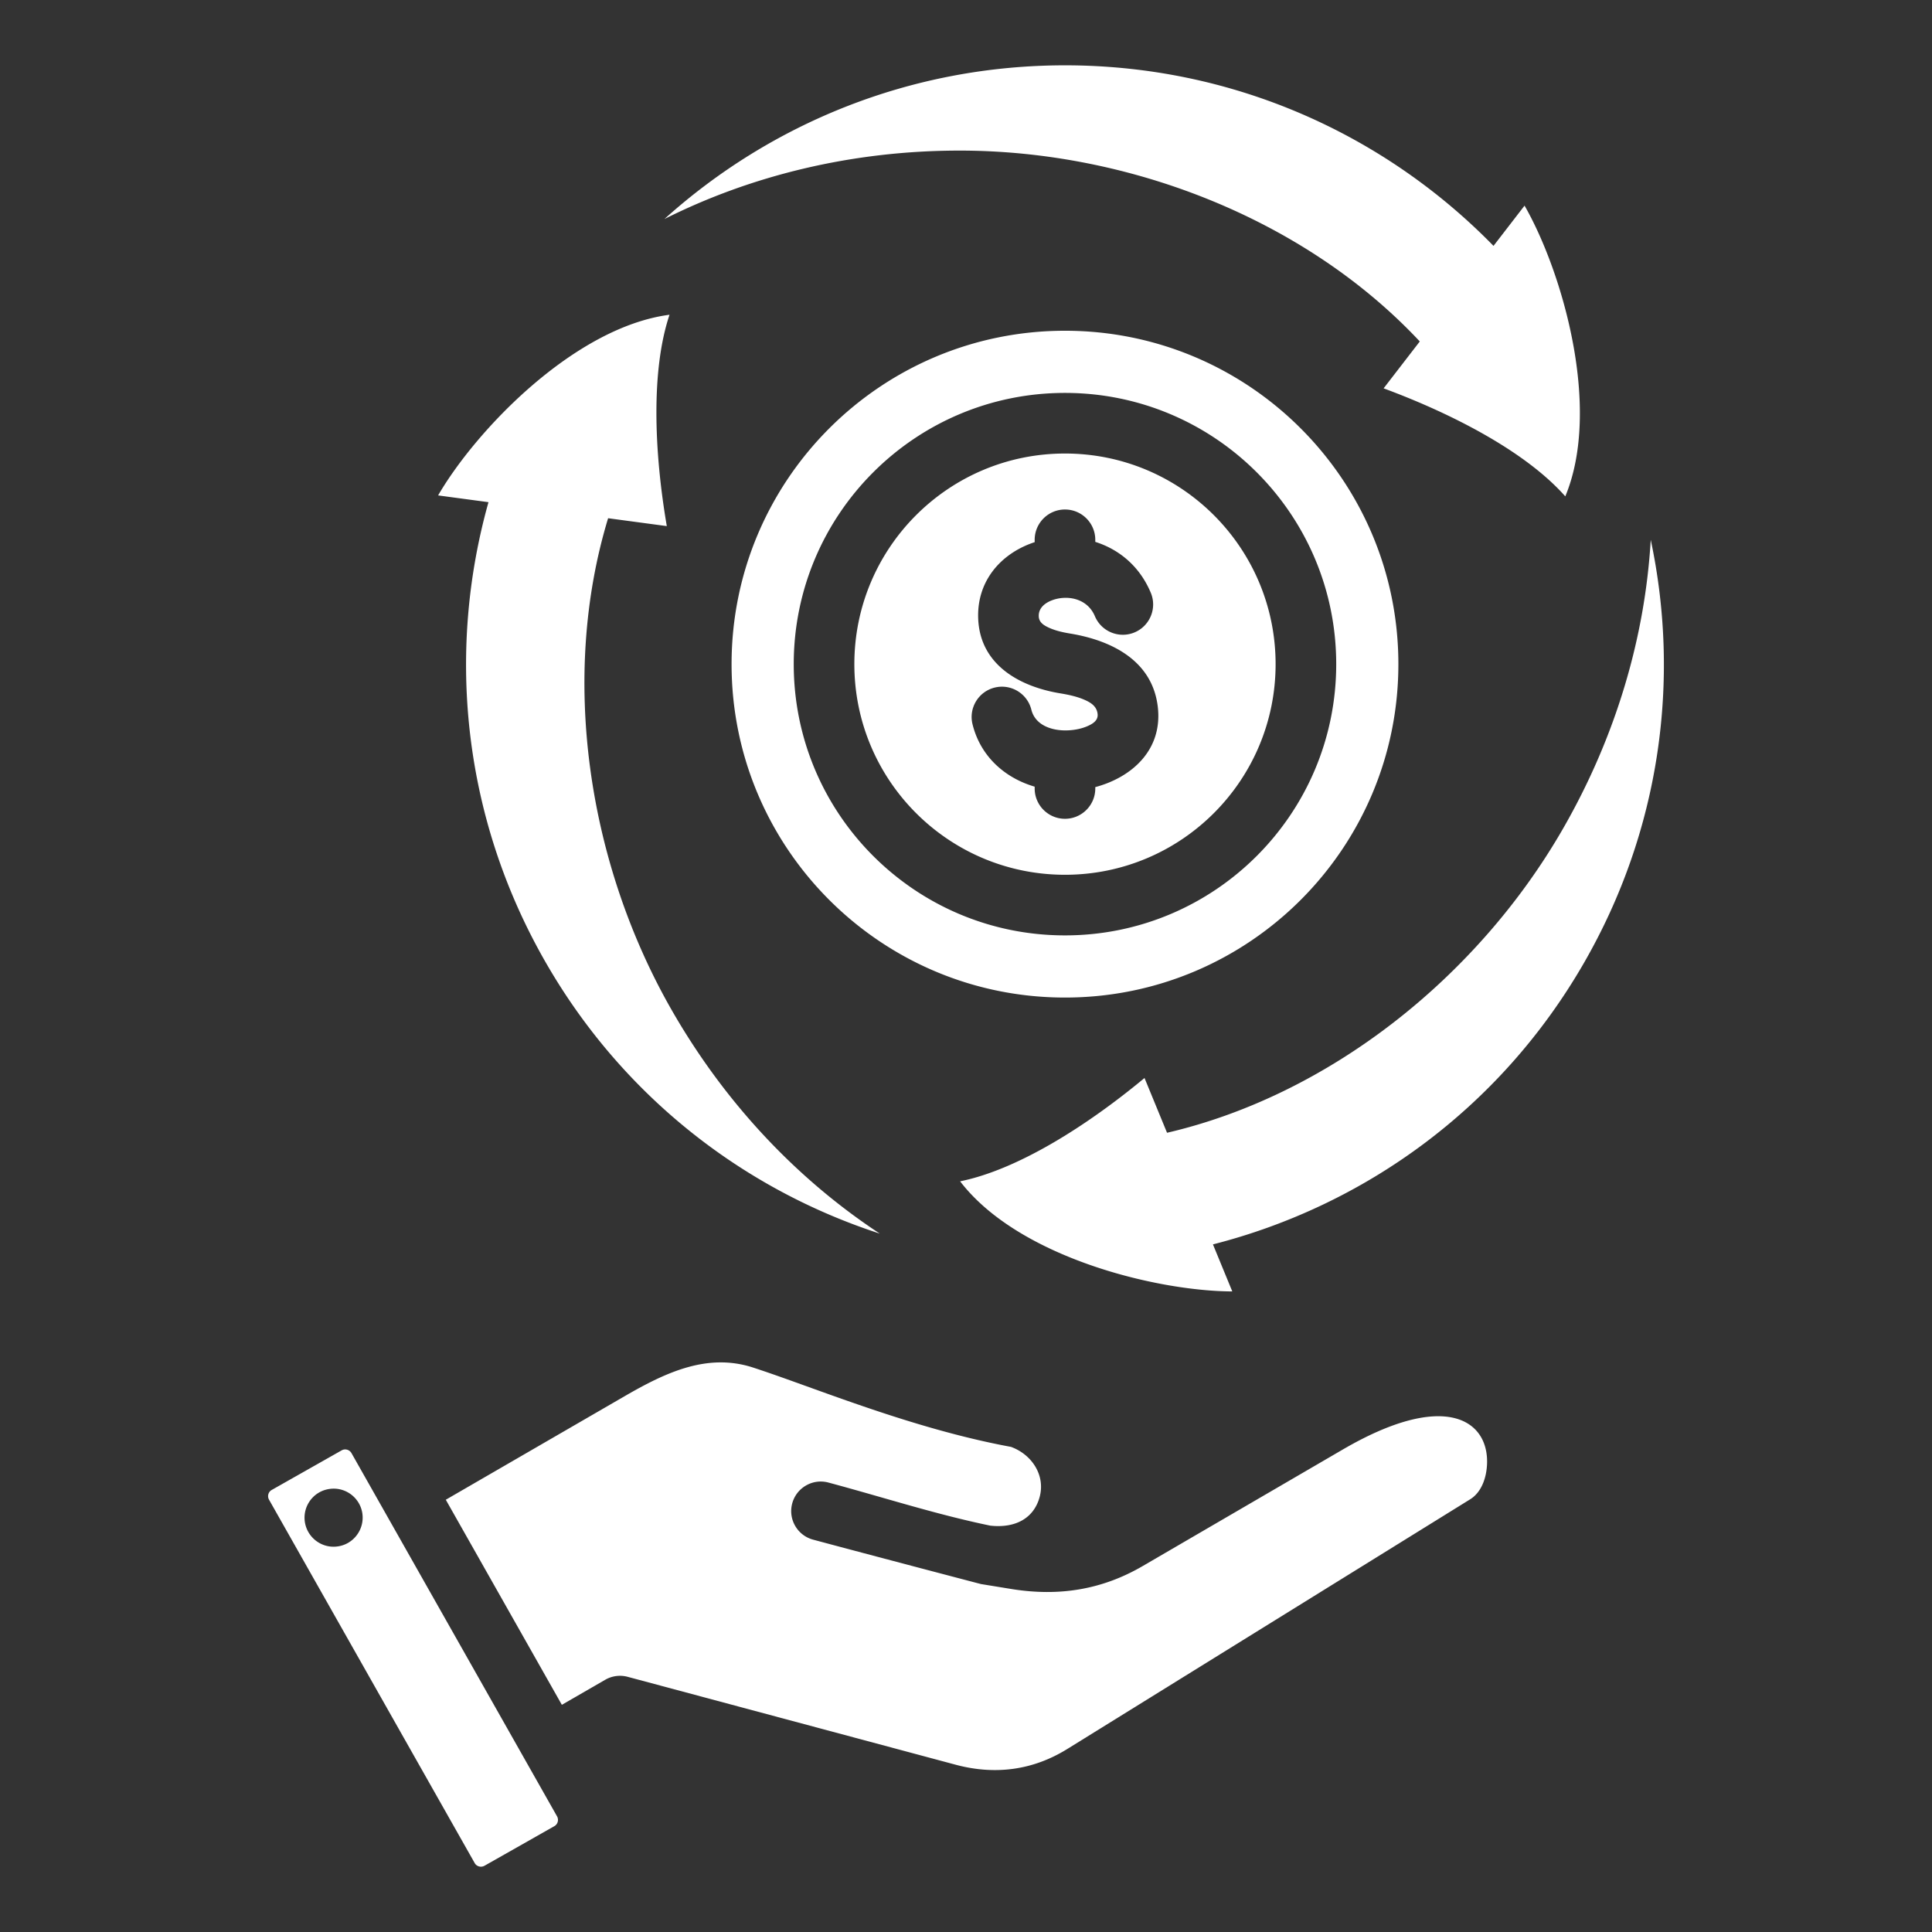 <svg xmlns="http://www.w3.org/2000/svg" version="1.1" xmlns:xlink="http://www.w3.org/1999/xlink" width="512" height="512" x="0" y="0" viewBox="0 0 510 510" style="enable-background:new 0 0 512 512" xml:space="preserve" fill-rule="evenodd" class=""><rect x="0" y="0" width="510" height="510" fill="#333333" stroke="none"/><g><path d="M281.128 17.243c44.34 0 84.413 18.258 113.119 47.664l8.198-10.627c9.97 17.393 20.442 53.423 10.754 76.75-10.227-11.579-29.283-21.608-47.958-28.517l9.547-12.377c-29.997-32.068-76.389-50.384-121.466-50.384-28.429 0-55.057 6.588-77.931 18.068 28.009-25.221 65.078-40.577 105.737-40.577zM144.23 254.358c-22.17-38.4-26.395-82.233-15.282-121.797l-13.301-1.785c10.077-17.332 36.044-44.416 61.089-47.689-4.915 14.646-4.071 36.164-.717 55.792l-15.493-2.079c-12.773 42.011-5.439 91.346 17.1 130.384 14.214 24.62 33.235 44.387 54.613 58.456-35.847-11.645-67.68-36.071-88.009-71.282zm273.796 0c-22.17 38.4-58.019 63.975-97.838 74.132l5.105 12.412c-20.049-.061-56.488-9.007-71.845-29.061 15.142-3.067 33.354-14.556 48.675-27.275l5.946 14.457c42.77-9.943 81.828-40.962 104.367-80 14.214-24.621 21.823-50.976 23.318-76.525 7.838 36.867 2.602 76.648-17.728 111.86zM281.128 87.31c48.606 0 88.009 39.403 88.009 88.009 0 48.607-39.403 88.01-88.009 88.01s-88.01-39.403-88.01-88.01c0-48.606 39.404-88.009 88.01-88.009zm0 16.41c-39.543 0-71.6 32.056-71.6 71.599 0 39.544 32.057 71.6 71.6 71.6 39.544 0 71.599-32.056 71.599-71.6 0-39.543-32.055-71.599-71.599-71.599zm0 16c30.707 0 55.599 24.893 55.599 55.599 0 30.707-24.892 55.6-55.599 55.6s-55.6-24.893-55.6-55.6 24.893-55.599 55.6-55.599zm-8 23.397c-.473.154-.939.321-1.399.502-8.159 3.21-13.966 10.307-13.501 19.888.596 12.273 11.318 17.823 21.652 19.52 2.189.359 4.532.854 6.591 1.789 1.549.703 3.026 1.653 3.264 3.609.193 1.593-.999 2.453-2.227 3.055-1.799.882-3.934 1.28-5.893 1.327-4.014.096-8.341-1.368-9.364-5.471-1.068-4.284-5.413-6.895-9.697-5.827s-6.895 5.413-5.827 9.698c2.13 8.546 8.603 14.171 16.401 16.452v.482c0 4.415 3.585 8 8 8 4.416 0 8-3.585 8-8v-.363c9.563-2.546 17.887-9.769 16.49-21.281-1.509-12.427-12.684-17.541-23.146-19.259-1.971-.323-4.067-.795-5.874-1.678-1.171-.573-2.315-1.312-2.388-2.829-.105-2.155 1.542-3.501 3.377-4.223 3.905-1.536 9.398-.7 11.435 4.152 1.709 4.071 6.402 5.988 10.473 4.279s5.989-6.402 4.28-10.473c-2.991-7.122-8.495-11.479-14.647-13.424v-.544c0-4.416-3.584-8-8-8-4.415 0-8 3.584-8 8zM92.782 383.586l54.265 95.884c.509.91.201 2.075-.704 2.586l-.01.006-18.439 10.451c-.91.508-2.073.2-2.584-.705l-.003-.005-54.283-95.916-.002-.005c-.512-.902-.205-2.057.693-2.564l.007-.004 18.474-10.459c.904-.51 2.059-.178 2.58.72zm-5.829 9.464c-4.19.598-7.082 4.488-6.484 8.678.624 4.189 4.514 7.106 8.703 6.483 4.19-.598 7.082-4.513 6.484-8.703-.624-4.189-4.514-7.082-8.703-6.458zm61.362 56.978-30.635-54.133 47.363-27.422c10.874-6.289 21.786-11.358 33.73-7.479l.003.001c15.853 5.14 41.691 16.082 68.097 20.945 5.515 2.003 9.109 7.494 7.577 13.19l-.001.004c-1.521 5.664-6.406 8.315-13.009 7.603-14.448-2.99-27.868-7.378-42.754-11.379-4.158-1.117-8.442 1.352-9.56 5.511s1.352 8.442 5.51 9.56c15.311 4.115 44.208 11.704 44.314 11.721l8.168 1.33a.202.202 0 0 1 .026.004c12.354 1.966 23.689.215 34.505-6.088l52.795-30.748c26.906-15.675 38.408-7.831 38.105 3.586-.102 3.823-1.471 7.7-4.469 9.547l-106.413 65.951-.007.004c-9.084 5.606-19.041 6.867-29.348 4.118l-86.627-23.216a7.8 7.8 0 0 0-5.921.78z" fill="#ffffff" opacity="1" data-original="#000000" class=""></path></g></svg>